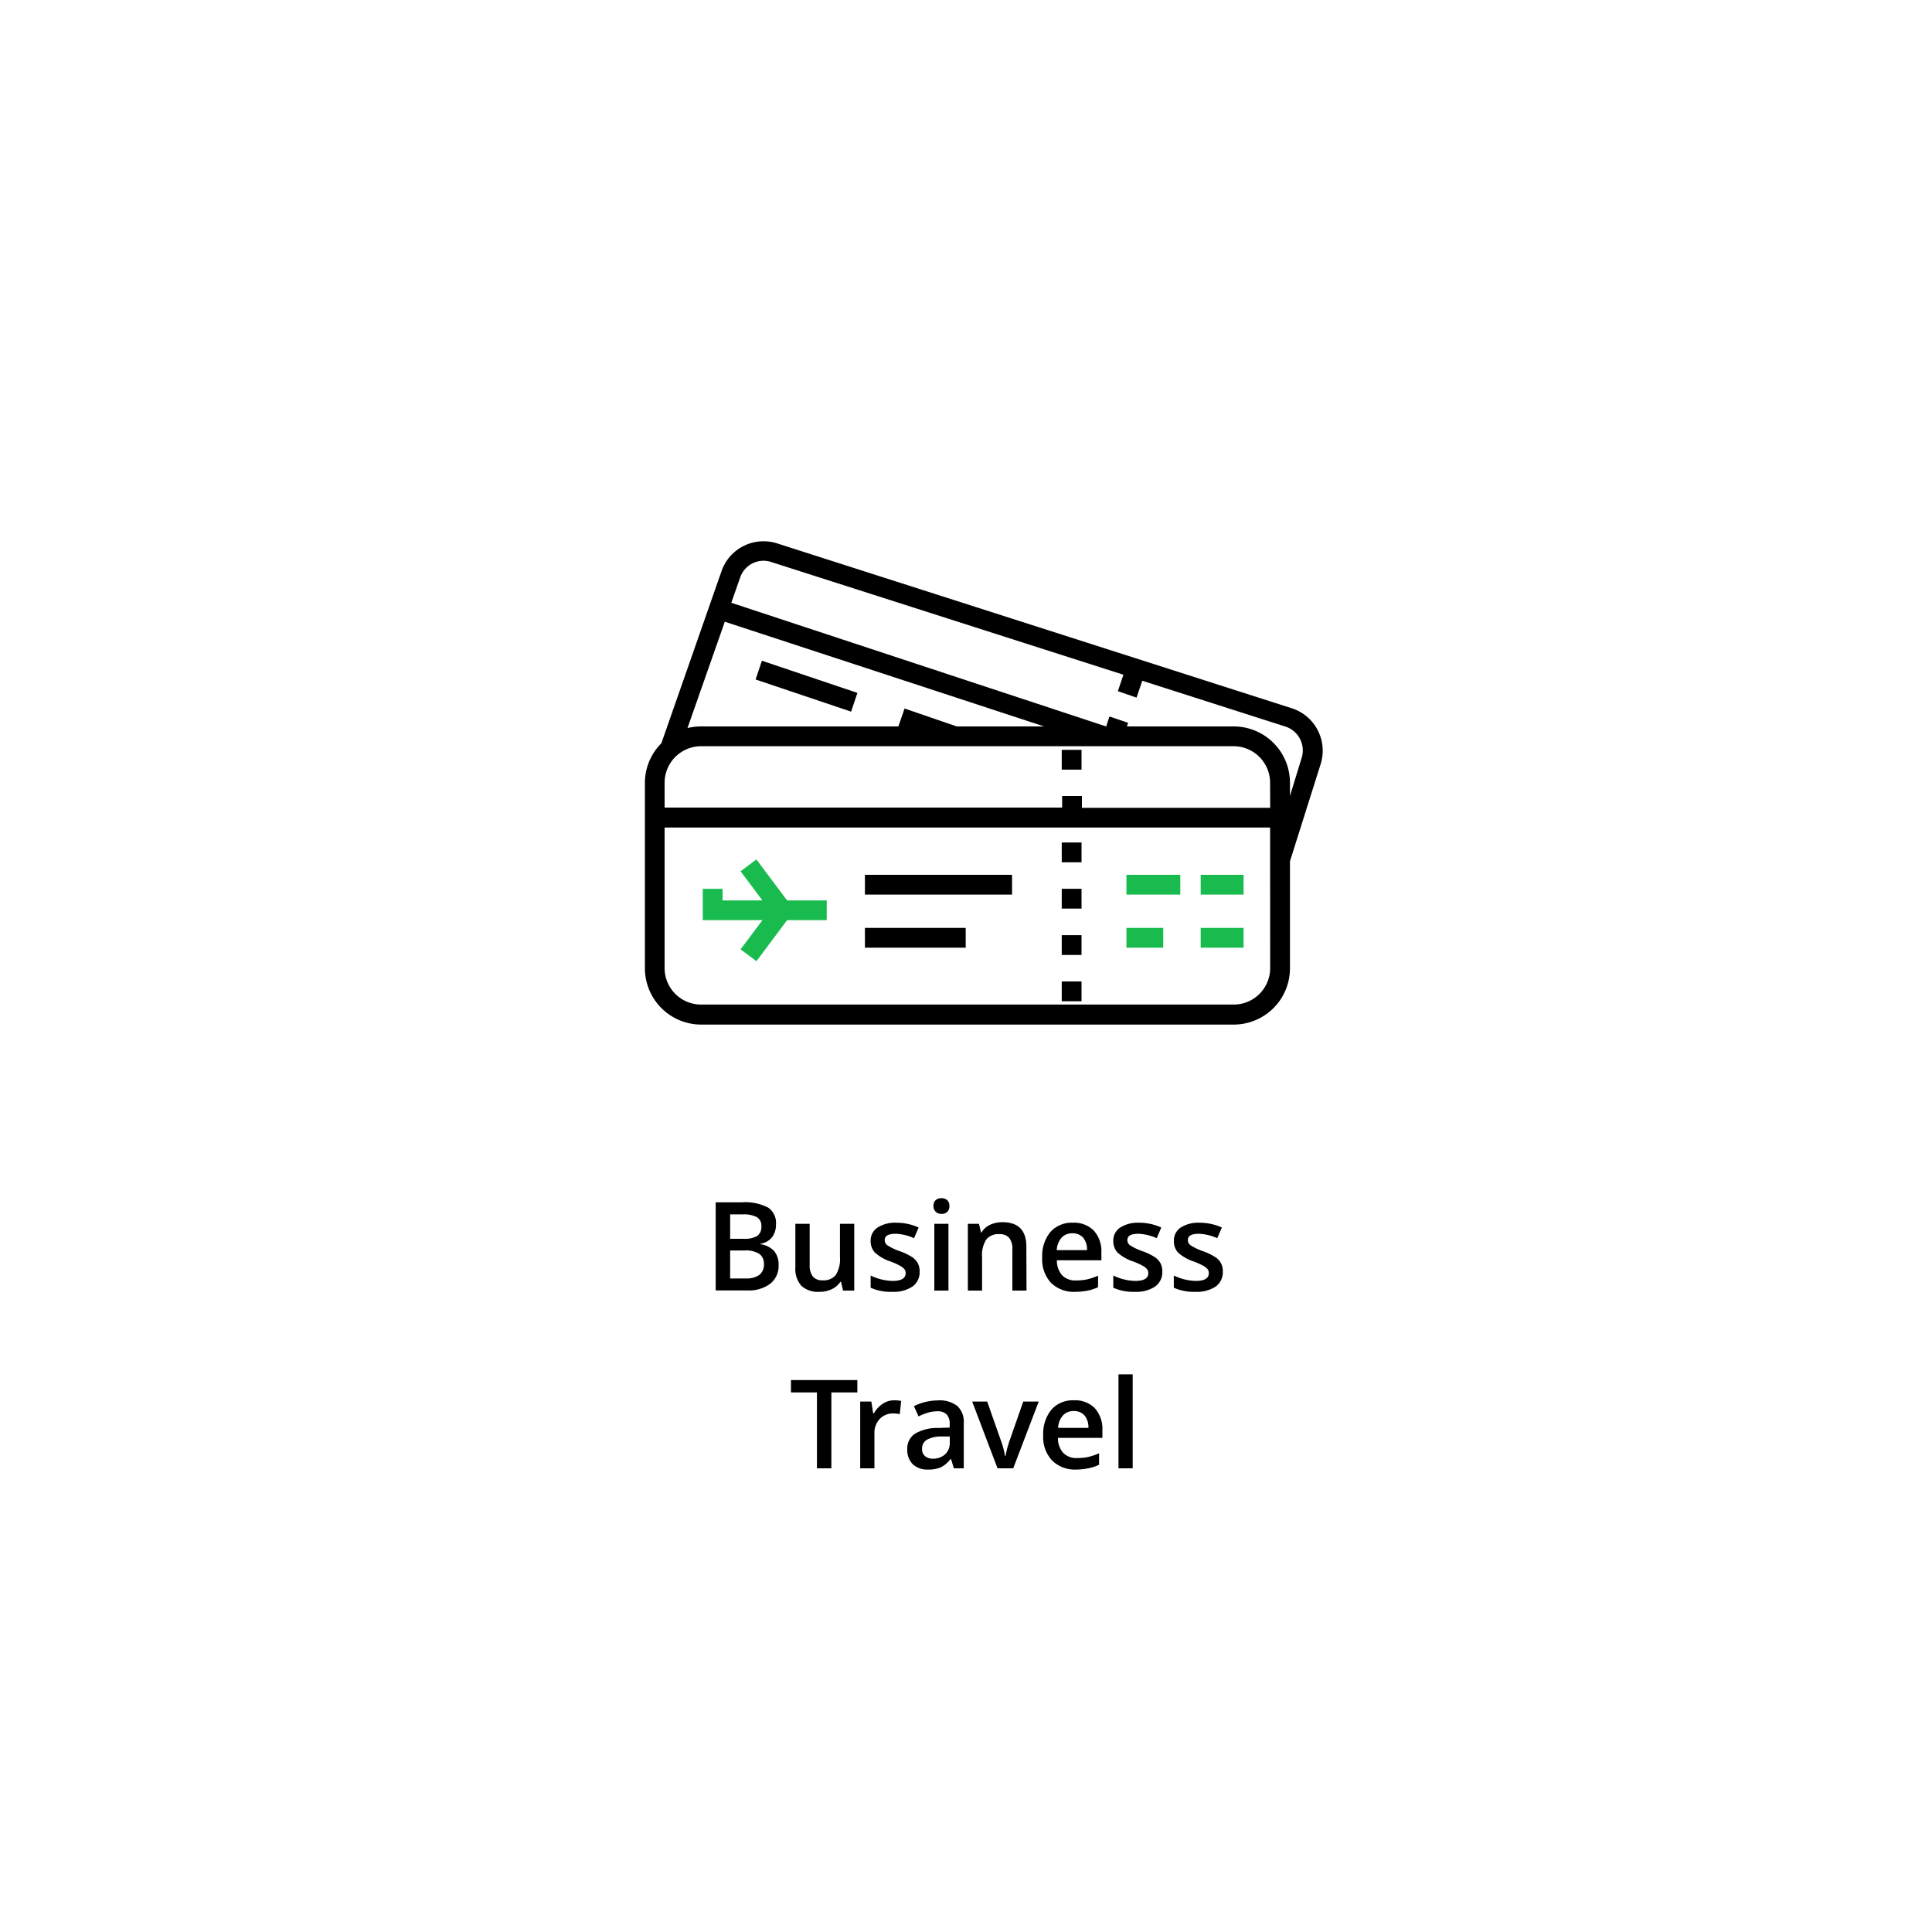 <?xml version="1.0" encoding="UTF-8"?> <svg xmlns="http://www.w3.org/2000/svg" id="Layer_1" data-name="Layer 1" viewBox="0 0 250 250"> <defs> <style>.cls-1{fill:#fff;}.cls-2{fill:#19bb4f;}</style> </defs> <rect class="cls-1" x="-2.66" y="-2.66" width="255.32" height="255.32"></rect> <path d="M92.61,155.58H96a6.42,6.42,0,0,1,3.41.69,2.39,2.39,0,0,1,1,2.17,2.65,2.65,0,0,1-.51,1.66,2.36,2.36,0,0,1-1.49.84V161a3,3,0,0,1,1.77.89,2.71,2.71,0,0,1,.57,1.81,2.92,2.92,0,0,1-1.08,2.41,4.6,4.6,0,0,1-3,.87H92.61Zm1.87,4.72h1.79a3.16,3.16,0,0,0,1.72-.37,1.45,1.45,0,0,0,.53-1.27,1.26,1.26,0,0,0-.58-1.16,3.63,3.63,0,0,0-1.85-.36H94.48Zm0,1.51v3.62h2a2.92,2.92,0,0,0,1.77-.45,1.66,1.66,0,0,0,.6-1.42,1.51,1.51,0,0,0-.61-1.32,3.28,3.28,0,0,0-1.85-.43Z"></path> <path d="M109.09,167l-.26-1.13h-.09a2.65,2.65,0,0,1-1.09.94,3.63,3.63,0,0,1-1.61.35,3.19,3.19,0,0,1-2.35-.78,3.28,3.28,0,0,1-.77-2.37v-5.65h1.85v5.33a2.34,2.34,0,0,0,.41,1.49,1.54,1.54,0,0,0,1.27.49,2,2,0,0,0,1.7-.69,3.82,3.82,0,0,0,.54-2.32v-4.3h1.85V167Z"></path> <path d="M119,164.54a2.26,2.26,0,0,1-.93,1.94,4.4,4.4,0,0,1-2.64.68,6.21,6.21,0,0,1-2.77-.53v-1.58a6.76,6.76,0,0,0,2.84.7c1.13,0,1.69-.34,1.69-1a.8.8,0,0,0-.19-.55,2,2,0,0,0-.61-.45,9.21,9.21,0,0,0-1.2-.53,5.56,5.56,0,0,1-2-1.16,2.16,2.16,0,0,1-.53-1.5,2,2,0,0,1,.9-1.72,4.22,4.22,0,0,1,2.43-.62,6.87,6.87,0,0,1,2.88.62l-.59,1.38a6.45,6.45,0,0,0-2.35-.57c-1,0-1.45.27-1.45.82a.82.82,0,0,0,.38.69,7.66,7.66,0,0,0,1.65.77,7.65,7.65,0,0,1,1.55.76,2.26,2.26,0,0,1,.72.8A2.2,2.2,0,0,1,119,164.54Z"></path> <path d="M120.79,156.07a1,1,0,0,1,.27-.76,1.07,1.07,0,0,1,.77-.26,1.05,1.05,0,0,1,.75.26,1,1,0,0,1,.27.76.93.93,0,0,1-1,1,1,1,0,0,1-.77-.27A1,1,0,0,1,120.79,156.07ZM122.73,167H120.9v-8.64h1.83Z"></path> <path d="M132.83,167H131v-5.31a2.29,2.29,0,0,0-.4-1.49,1.57,1.57,0,0,0-1.28-.5,2,2,0,0,0-1.7.69,3.81,3.81,0,0,0-.54,2.31V167h-1.84v-8.64h1.44l.26,1.13H127a2.53,2.53,0,0,1,1.11-1,3.78,3.78,0,0,1,1.59-.34c2.08,0,3.11,1.06,3.11,3.17Z"></path> <path d="M139.11,167.16A4.17,4.17,0,0,1,136,166a4.45,4.45,0,0,1-1.14-3.24,4.92,4.92,0,0,1,1.05-3.33,3.68,3.68,0,0,1,2.9-1.21,3.6,3.6,0,0,1,2.71,1,4,4,0,0,1,1,2.86v1h-5.76a2.86,2.86,0,0,0,.68,1.94,2.37,2.37,0,0,0,1.8.67,6.48,6.48,0,0,0,1.43-.14,8.2,8.2,0,0,0,1.42-.48v1.49a5.86,5.86,0,0,1-1.36.45A8.18,8.18,0,0,1,139.11,167.16Zm-.34-7.57a1.84,1.84,0,0,0-1.4.56,2.67,2.67,0,0,0-.63,1.62h3.92a2.42,2.42,0,0,0-.51-1.63A1.8,1.8,0,0,0,138.77,159.59Z"></path> <path d="M150.4,164.54a2.26,2.26,0,0,1-.93,1.94,4.4,4.4,0,0,1-2.64.68,6.21,6.21,0,0,1-2.77-.53v-1.58a6.8,6.8,0,0,0,2.84.7c1.13,0,1.69-.34,1.69-1a.8.8,0,0,0-.19-.55,2,2,0,0,0-.61-.45,9.21,9.21,0,0,0-1.2-.53,5.56,5.56,0,0,1-2-1.16,2.16,2.16,0,0,1-.53-1.5,2,2,0,0,1,.9-1.72,4.24,4.24,0,0,1,2.43-.62,6.87,6.87,0,0,1,2.88.62l-.59,1.38a6.45,6.45,0,0,0-2.35-.57c-1,0-1.45.27-1.45.82a.82.82,0,0,0,.38.69,7.66,7.66,0,0,0,1.65.77,7.65,7.65,0,0,1,1.55.76,2.26,2.26,0,0,1,.72.8A2.2,2.2,0,0,1,150.4,164.54Z"></path> <path d="M158.23,164.54a2.27,2.27,0,0,1-.92,1.94,4.45,4.45,0,0,1-2.65.68,6.21,6.21,0,0,1-2.77-.53v-1.58a6.8,6.8,0,0,0,2.84.7c1.13,0,1.69-.34,1.69-1a.85.85,0,0,0-.18-.55,2.21,2.21,0,0,0-.62-.45,9.21,9.21,0,0,0-1.2-.53,5.56,5.56,0,0,1-2-1.16,2.16,2.16,0,0,1-.52-1.5,2,2,0,0,1,.89-1.72,4.24,4.24,0,0,1,2.43-.62,7,7,0,0,1,2.89.62l-.6,1.38a6.45,6.45,0,0,0-2.35-.57c-1,0-1.45.27-1.45.82a.82.82,0,0,0,.38.69,7.66,7.66,0,0,0,1.65.77,7.65,7.65,0,0,1,1.55.76,2.17,2.17,0,0,1,.72.8A2.2,2.2,0,0,1,158.23,164.54Z"></path> <path d="M107.58,190h-1.87v-9.82h-3.36v-1.6h8.59v1.6h-3.36Z"></path> <path d="M115.7,181.2a4.51,4.51,0,0,1,.91.08l-.18,1.71a3.59,3.59,0,0,0-.81-.09,2.36,2.36,0,0,0-1.79.72,2.61,2.61,0,0,0-.68,1.86V190h-1.84v-8.64h1.44l.24,1.52h.1a3.38,3.38,0,0,1,1.12-1.22A2.59,2.59,0,0,1,115.7,181.2Z"></path> <path d="M123.43,190l-.37-1.2H123a3.64,3.64,0,0,1-1.26,1.07,4,4,0,0,1-1.63.29,2.75,2.75,0,0,1-2-.69,2.61,2.61,0,0,1-.71-1.95,2.27,2.27,0,0,1,1-2,5.65,5.65,0,0,1,3-.74l1.49-.05v-.46a1.74,1.74,0,0,0-.39-1.24,1.6,1.6,0,0,0-1.2-.41,4.43,4.43,0,0,0-1.27.19,8.65,8.65,0,0,0-1.17.47l-.6-1.32a6.7,6.7,0,0,1,1.54-.56,7.55,7.55,0,0,1,1.58-.19,3.74,3.74,0,0,1,2.49.72,2.81,2.81,0,0,1,.84,2.26V190Zm-2.74-1.25a2.3,2.3,0,0,0,1.61-.56,2,2,0,0,0,.6-1.56v-.75l-1.11,0a3.73,3.73,0,0,0-1.88.44,1.29,1.29,0,0,0-.59,1.18,1.13,1.13,0,0,0,.34.89A1.48,1.48,0,0,0,120.69,188.75Z"></path> <path d="M129.08,190l-3.28-8.64h1.94l1.76,5a10.82,10.82,0,0,1,.55,2.05h.06a13.85,13.85,0,0,1,.55-2.05l1.75-5h2l-3.3,8.64Z"></path> <path d="M139.28,190.16a4.2,4.2,0,0,1-3.15-1.18,4.45,4.45,0,0,1-1.14-3.24,4.93,4.93,0,0,1,1.06-3.33,3.66,3.66,0,0,1,2.9-1.21,3.56,3.56,0,0,1,2.7,1,4,4,0,0,1,1,2.86v1h-5.75a2.81,2.81,0,0,0,.68,1.94,2.34,2.34,0,0,0,1.8.67,6.48,6.48,0,0,0,1.43-.14,7.84,7.84,0,0,0,1.41-.48v1.49a5.71,5.71,0,0,1-1.36.45A8.1,8.1,0,0,1,139.28,190.16Zm-.33-7.57a1.84,1.84,0,0,0-1.4.56,2.56,2.56,0,0,0-.63,1.62h3.92a2.38,2.38,0,0,0-.52-1.63A1.78,1.78,0,0,0,139,182.59Z"></path> <path d="M146.57,190h-1.84V177.84h1.84Z"></path> <polygon points="143.28 94.04 143.13 94.04 143.14 93.99 143.28 94.04"></polygon> <polygon points="143.28 94.04 143.13 94.04 143.14 93.99 143.28 94.04"></polygon> <rect x="103.08" y="82.27" width="2.56" height="13.04" transform="translate(-13.09 159.36) rotate(-71.39)"></rect> <path d="M167,91.6,100.58,70.32a5.83,5.83,0,0,0-1.8-.28,5.75,5.75,0,0,0-5.42,3.88L85.58,96.18a7.25,7.25,0,0,0-2.13,5.13v24a7.29,7.29,0,0,0,7.28,7.27h68.92a7.28,7.28,0,0,0,7.27-7.27V111.45l4-12.67A5.77,5.77,0,0,0,167,91.6ZM93.79,80.45,135.11,94h-11.3l-6.76-2.32-.8,2.32H90.73a7.39,7.39,0,0,0-1.77.21Zm70.57,44.83a4.72,4.72,0,0,1-4.71,4.71H90.73A4.72,4.72,0,0,1,86,125.28v-18.2h78.35Zm0-20.75H140V103h-2.56v1.5H86v-3.22a4.73,4.73,0,0,1,4.72-4.72h68.92a4.73,4.73,0,0,1,4.71,4.72Zm4.07-6.45L166.92,103v-1.71A7.28,7.28,0,0,0,159.65,94H145.82l.16-.47-2.42-.82L143.14,94l.13.05h-.14V94L94.63,78l1.15-3.28a3.2,3.2,0,0,1,3-2.16,3.08,3.08,0,0,1,1,.16l45.59,14.59-.72,2.13,2.42.83.74-2.18L166.28,94A3.24,3.24,0,0,1,168.43,98.08Z"></path> <rect x="137.39" y="97.03" width="2.56" height="2.56"></rect> <rect x="137.39" y="109.02" width="2.56" height="2.56"></rect> <rect x="137.39" y="115.01" width="2.56" height="2.56"></rect> <rect x="137.39" y="121.01" width="2.56" height="2.56"></rect> <rect x="137.39" y="127" width="2.56" height="2.56"></rect> <polygon class="cls-2" points="106.98 116.51 106.98 119.07 101.85 119.07 97.88 124.38 95.83 122.84 98.66 119.07 90.94 119.07 90.94 115.01 93.5 115.01 93.5 116.51 98.65 116.51 95.83 112.74 97.88 111.21 101.85 116.51 106.98 116.51"></polygon> <rect class="cls-2" x="155.37" y="113.2" width="5.55" height="2.56"></rect> <rect class="cls-2" x="155.37" y="120.07" width="5.55" height="2.56"></rect> <rect class="cls-2" x="145.76" y="113.2" width="6.97" height="2.56"></rect> <rect class="cls-2" x="145.76" y="120.07" width="4.76" height="2.56"></rect> <rect x="111.92" y="113.2" width="19.04" height="2.56"></rect> <rect x="111.92" y="120.07" width="13.04" height="2.56"></rect> </svg> 